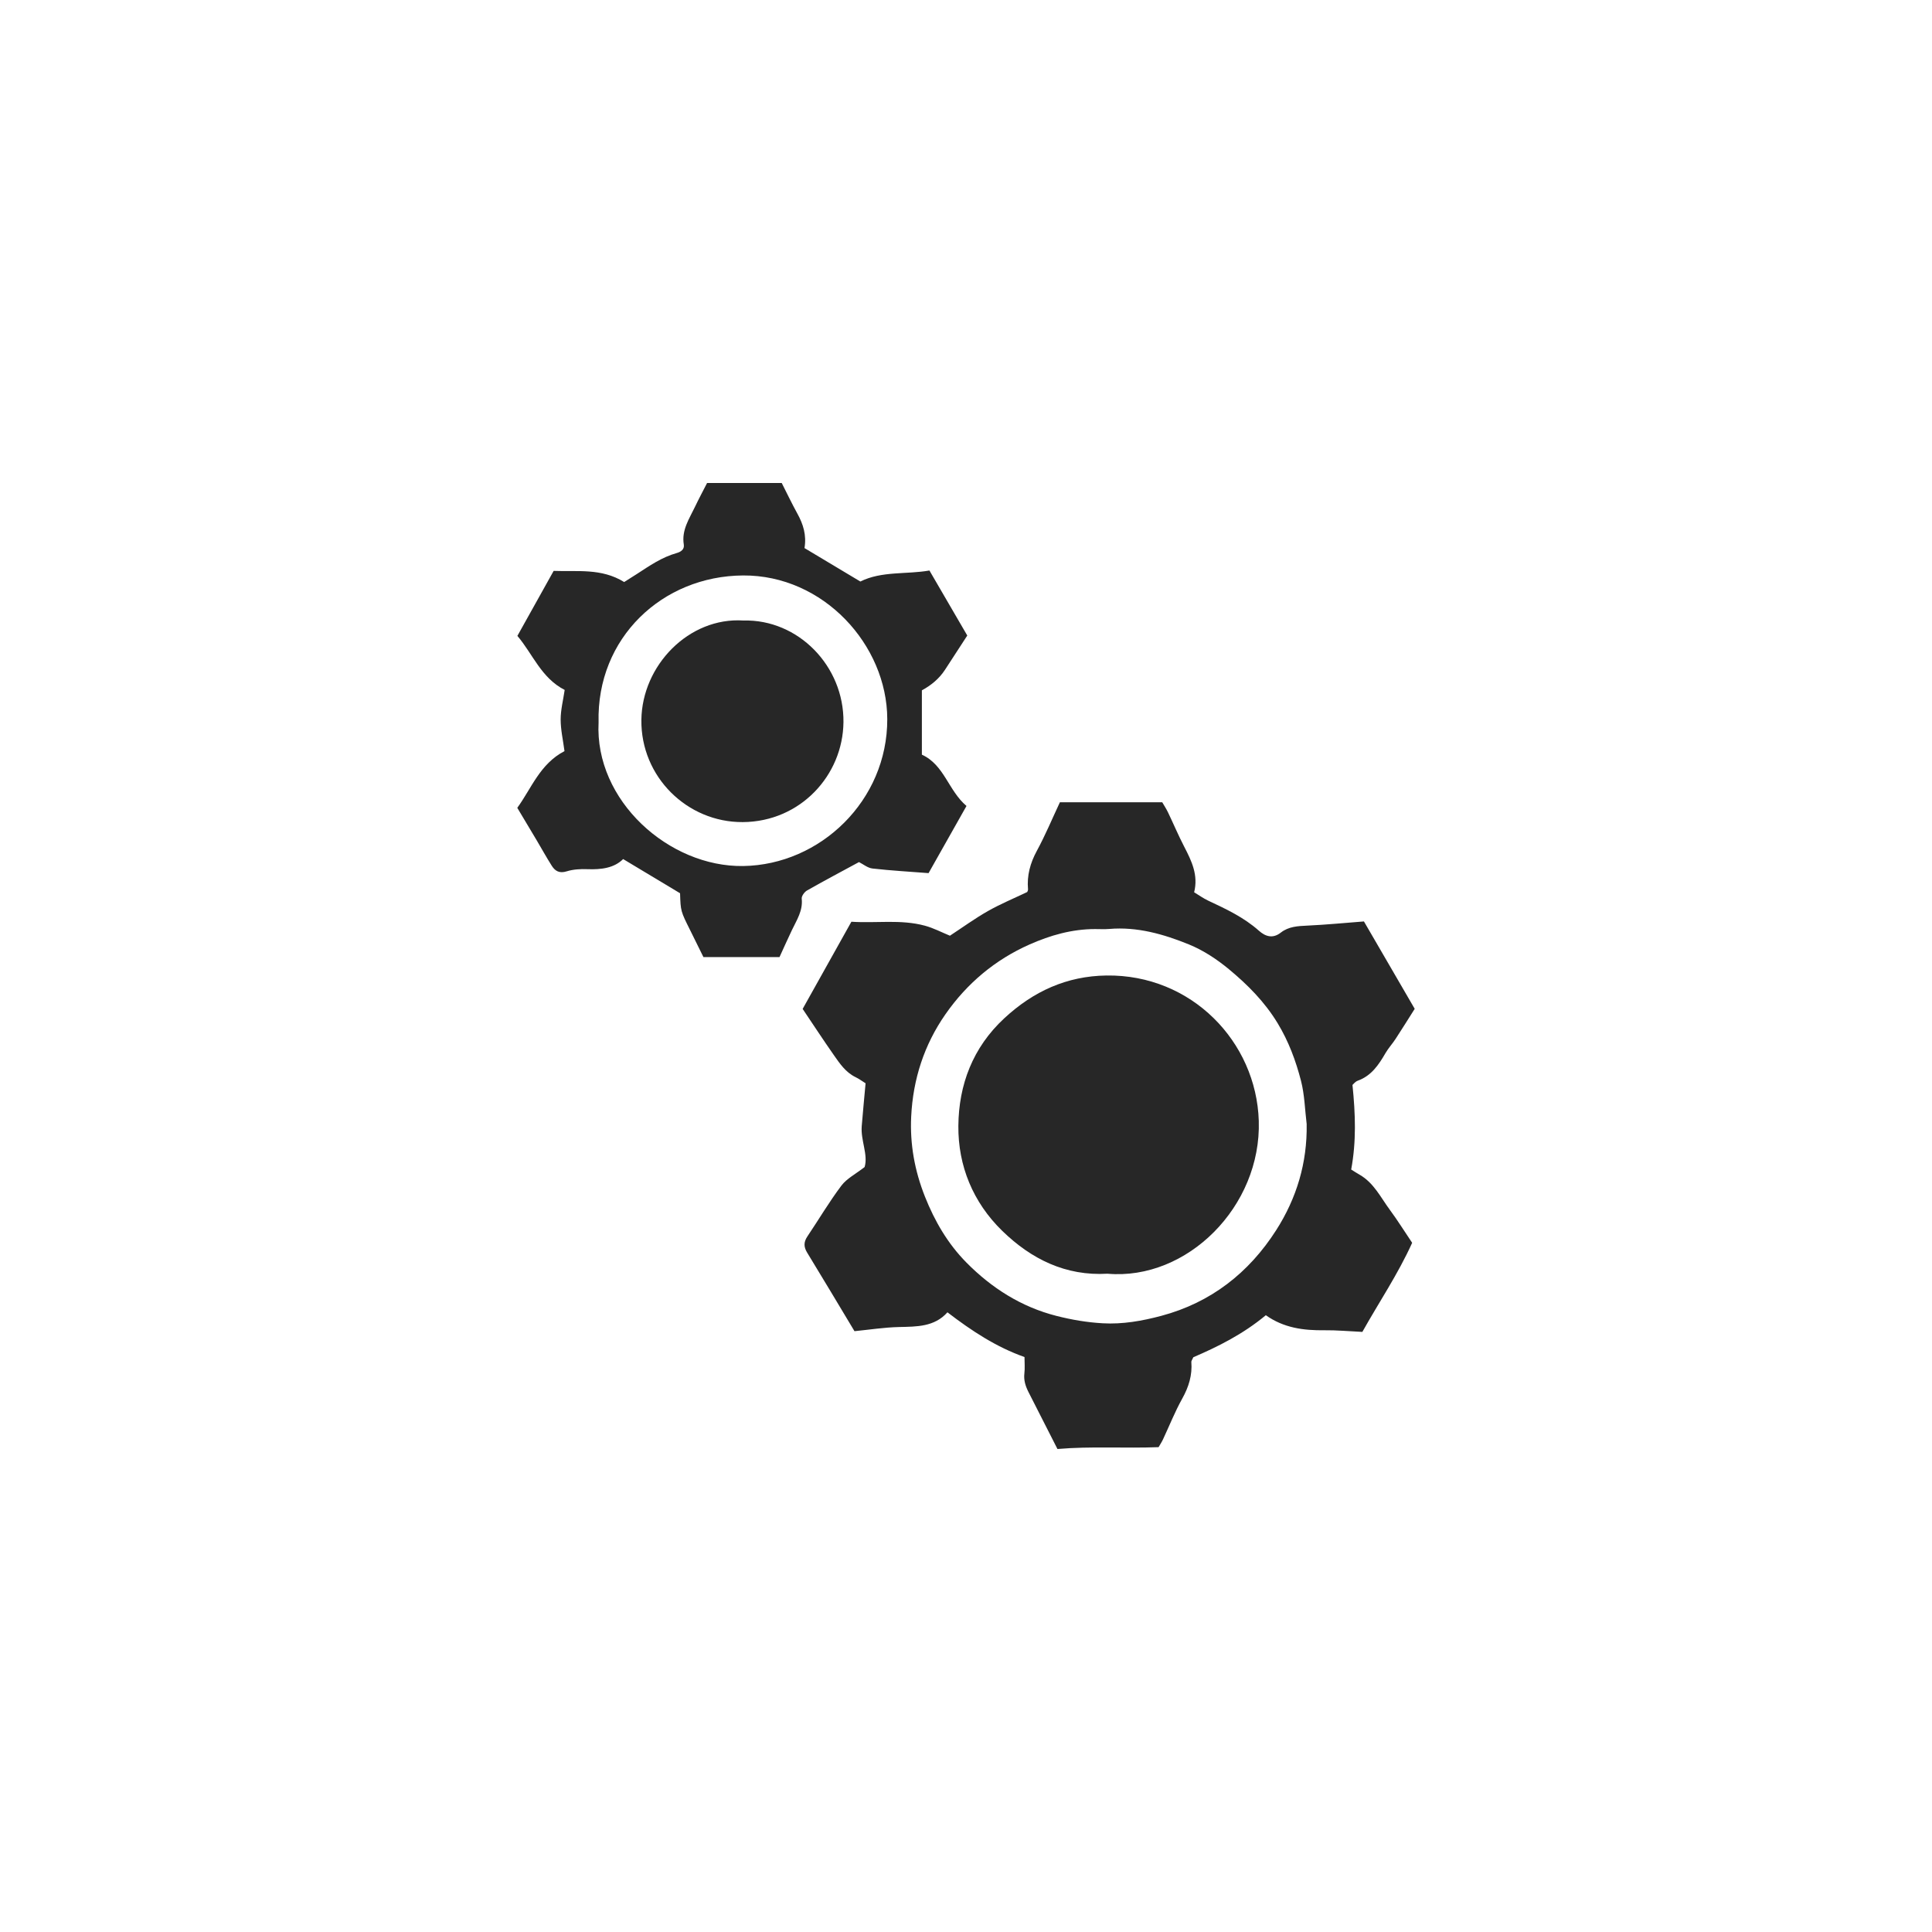 <?xml version="1.0" encoding="utf-8"?>
<!-- Generator: Adobe Illustrator 25.2.0, SVG Export Plug-In . SVG Version: 6.00 Build 0)  -->
<svg version="1.1" id="Layer_1" xmlns="http://www.w3.org/2000/svg" xmlns:xlink="http://www.w3.org/1999/xlink" x="0px" y="0px"
	 viewBox="0 0 500 500" style="enable-background:new 0 0 500 500;" xml:space="preserve">
<style type="text/css">
	.st0{fill:#272727;}
	.st1{fill:none;}
	.st2{fill:#FFFFFF;}
	.st3{fill:#FCFCFC;}
	.st4{fill:none;stroke:#272727;stroke-width:14;stroke-miterlimit:10;}
</style>
<g>
	<g>
		<path class="st0" d="M327.597,340.375c-5.976,4.967-12.439,8.155-18.766,10.879
			c-0.294,0.672-0.534,0.954-0.513,1.215c0.27,3.427-0.671,6.469-2.35,9.478
			c-1.893,3.395-3.331,7.043-4.988,10.571c-0.314,0.669-0.727,1.292-1.134,2.005
			c-8.767,0.338-17.466-0.27-26.176,0.478c-2.471-4.853-5.008-9.805-7.515-14.773
			c-0.755-1.496-1.254-3.038-1.045-4.793c0.162-1.357,0.032-2.748,0.032-4.235
			c-7.28-2.572-13.641-6.74-19.942-11.575c-3.374,3.784-7.918,3.699-12.522,3.808
			c-3.893,0.092-7.775,0.705-11.539,1.075
			c-4.205-6.996-8.19-13.691-12.253-20.34c-0.913-1.494-0.9-2.748,0.07-4.189
			c2.942-4.372,5.628-8.932,8.792-13.134c1.393-1.85,3.7-3.011,6.011-4.811
			c0.964-3.22-1.047-6.862-0.742-10.604c0.294-3.608,0.645-7.212,0.994-11.075
			c-0.844-0.525-1.676-1.148-2.595-1.593c-2.564-1.242-4.083-3.513-5.625-5.715
			c-2.764-3.949-5.404-7.986-8.065-11.941c4.109-7.349,8.287-14.823,12.614-22.562
			c6.376,0.424,12.761-0.665,19.007,1.02c2.279,0.615,4.418,1.751,6.494,2.597
			c3.277-2.148,6.441-4.455,9.825-6.374c3.245-1.841,6.718-3.28,10.18-4.937
			c0.046-0.142,0.232-0.426,0.208-0.691c-0.314-3.575,0.561-6.791,2.286-9.97
			c2.199-4.053,3.979-8.334,5.959-12.558c8.9,0,17.574,0,26.49,0
			c0.45,0.779,1.031,1.649,1.479,2.583c1.427,2.973,2.706,6.021,4.225,8.945
			c1.905,3.67,3.669,7.325,2.551,11.762c1.3,0.784,2.389,1.578,3.588,2.14
			c4.647,2.179,9.284,4.345,13.176,7.811c1.712,1.525,3.608,2.097,5.663,0.487
			c2.022-1.585,4.399-1.698,6.862-1.811c4.824-0.222,9.636-0.695,14.655-1.08
			c4.375,7.53,8.675,14.931,13.14,22.615c-1.625,2.563-3.259,5.195-4.953,7.789
			c-0.824,1.262-1.866,2.389-2.619,3.687c-1.756,3.028-3.639,5.852-7.159,7.123
			c-0.674,0.243-1.183,0.942-1.374,1.102c0.769,7.569,1.016,14.612-0.335,21.889
			c0.667,0.413,1.397,0.897,2.155,1.328c3.7,2.104,5.471,5.884,7.857,9.111
			c1.966,2.659,3.718,5.476,5.768,8.524c-3.648,8.084-8.682,15.534-12.888,23.058
			c-3.56-0.166-6.694-0.466-9.824-0.425
			C337.388,344.337,332.245,343.686,327.597,340.375z M338.163,290.896
			c-0.459-3.738-0.535-7.575-1.468-11.191c-1.338-5.184-3.191-10.186-6.033-14.879
			c-3.357-5.546-7.798-10-12.661-14.026
			c-3.098-2.565-6.62-4.882-10.327-6.388c-6.542-2.657-13.365-4.616-20.617-3.999
			c-1.214,0.103-2.444,0.028-3.667,0.029c-5.958,0.004-11.569,1.602-16.941,3.984
			c-8.922,3.957-16.175,10.048-21.75,18.036
			c-5.539,7.936-8.411,16.835-8.884,26.495
			c-0.35,7.161,0.901,14.015,3.554,20.711
			c2.535,6.398,5.941,12.222,10.74,17.079
			c6.525,6.605,14.206,11.492,23.311,13.809c3.915,0.996,7.89,1.676,11.954,1.906
			c5.193,0.294,10.224-0.608,15.161-1.923c12.839-3.421,22.689-11.14,29.751-22.189
			C335.563,310.094,338.34,300.911,338.163,290.896z"/>
		<path class="st0" d="M208.202,141.842c4.952,2.965,9.574,5.732,14.456,8.655
			c5.519-2.756,11.942-1.802,17.878-2.849c3.385,5.816,6.552,11.258,9.794,16.828
			c-1.861,2.863-3.809,5.882-5.78,8.886c-1.502,2.291-3.551,3.984-5.97,5.297
			c0,5.496,0,10.98,0,16.649c5.815,2.647,6.831,9.276,11.547,13.275
			c-3.333,5.903-6.493,11.5-9.813,17.381c-4.933-0.382-9.739-0.653-14.515-1.194
			c-1.252-0.142-2.408-1.123-3.494-1.663c-4.538,2.459-9.035,4.837-13.454,7.353
			c-0.668,0.38-1.438,1.449-1.367,2.114c0.335,3.114-1.288,5.518-2.516,8.092
			c-1.091,2.285-2.12,4.601-3.234,7.03c-6.597,0-13.117,0-19.687,0
			c-1.146-2.323-2.265-4.617-3.405-6.899c-2.491-4.987-2.495-4.984-2.643-9.625
			c-4.864-2.921-9.627-5.782-14.731-8.847c-2.318,2.323-5.664,2.754-9.242,2.617
			c-1.787-0.068-3.678,0.033-5.365,0.559c-1.858,0.579-2.981-0.047-3.859-1.431
			c-1.368-2.157-2.601-4.399-3.906-6.597c-1.608-2.708-3.23-5.407-5.023-8.408
			c3.658-5.021,5.864-11.374,12.216-14.677c-0.375-2.875-0.994-5.536-0.991-8.197
			c0.003-2.518,0.659-5.035,1.04-7.635c-6.107-3.137-8.257-9.31-12.238-13.989
			c3.115-5.583,6.176-11.072,9.384-16.822c6.103,0.249,12.347-0.771,18.25,2.885
			c1.008-0.637,2.138-1.335,3.251-2.058c3.277-2.127,6.491-4.369,10.325-5.439
			c1.124-0.314,2.059-0.964,1.856-2.213c-0.613-3.766,1.443-6.692,2.916-9.8
			c0.964-2.035,2.038-4.018,3.111-6.12c6.389,0,12.786,0,19.317,0
			c1.319,2.596,2.61,5.309,4.057,7.936
			C207.868,135.663,208.767,138.478,208.202,141.842z M154.913,186.941
			c-1.058,20.252,18.223,37.491,37.457,37.187
			c19.909-0.314,37.317-16.943,37.254-38.046
			c-0.058-19.15-16.502-37.282-37.323-37.152
			C171.418,149.061,154.358,165.081,154.913,186.941z"/>
		<path class="st0" d="M286.615,329.636c-10.842,0.633-19.737-3.79-27.238-11.094
			c-7.565-7.367-11.447-16.837-11.354-27.173
			c0.095-10.605,3.706-20.265,11.896-27.85
			c7.529-6.973,16.135-10.912,26.418-11.06
			c21.996-0.316,38.792,17.113,39.434,37.614
			C326.465,312.217,307.242,331.436,286.615,329.636z"/>
		<path class="st0" d="M192.415,160.59c14.123-0.369,26.027,11.765,25.873,26.305
			c-0.145,13.763-11.161,25.768-26.045,25.864
			c-14.382,0.092-26.422-11.701-26.254-26.435
			C166.151,172.205,178.281,159.667,192.415,160.59z"/>
	</g>
</g>
</svg>
